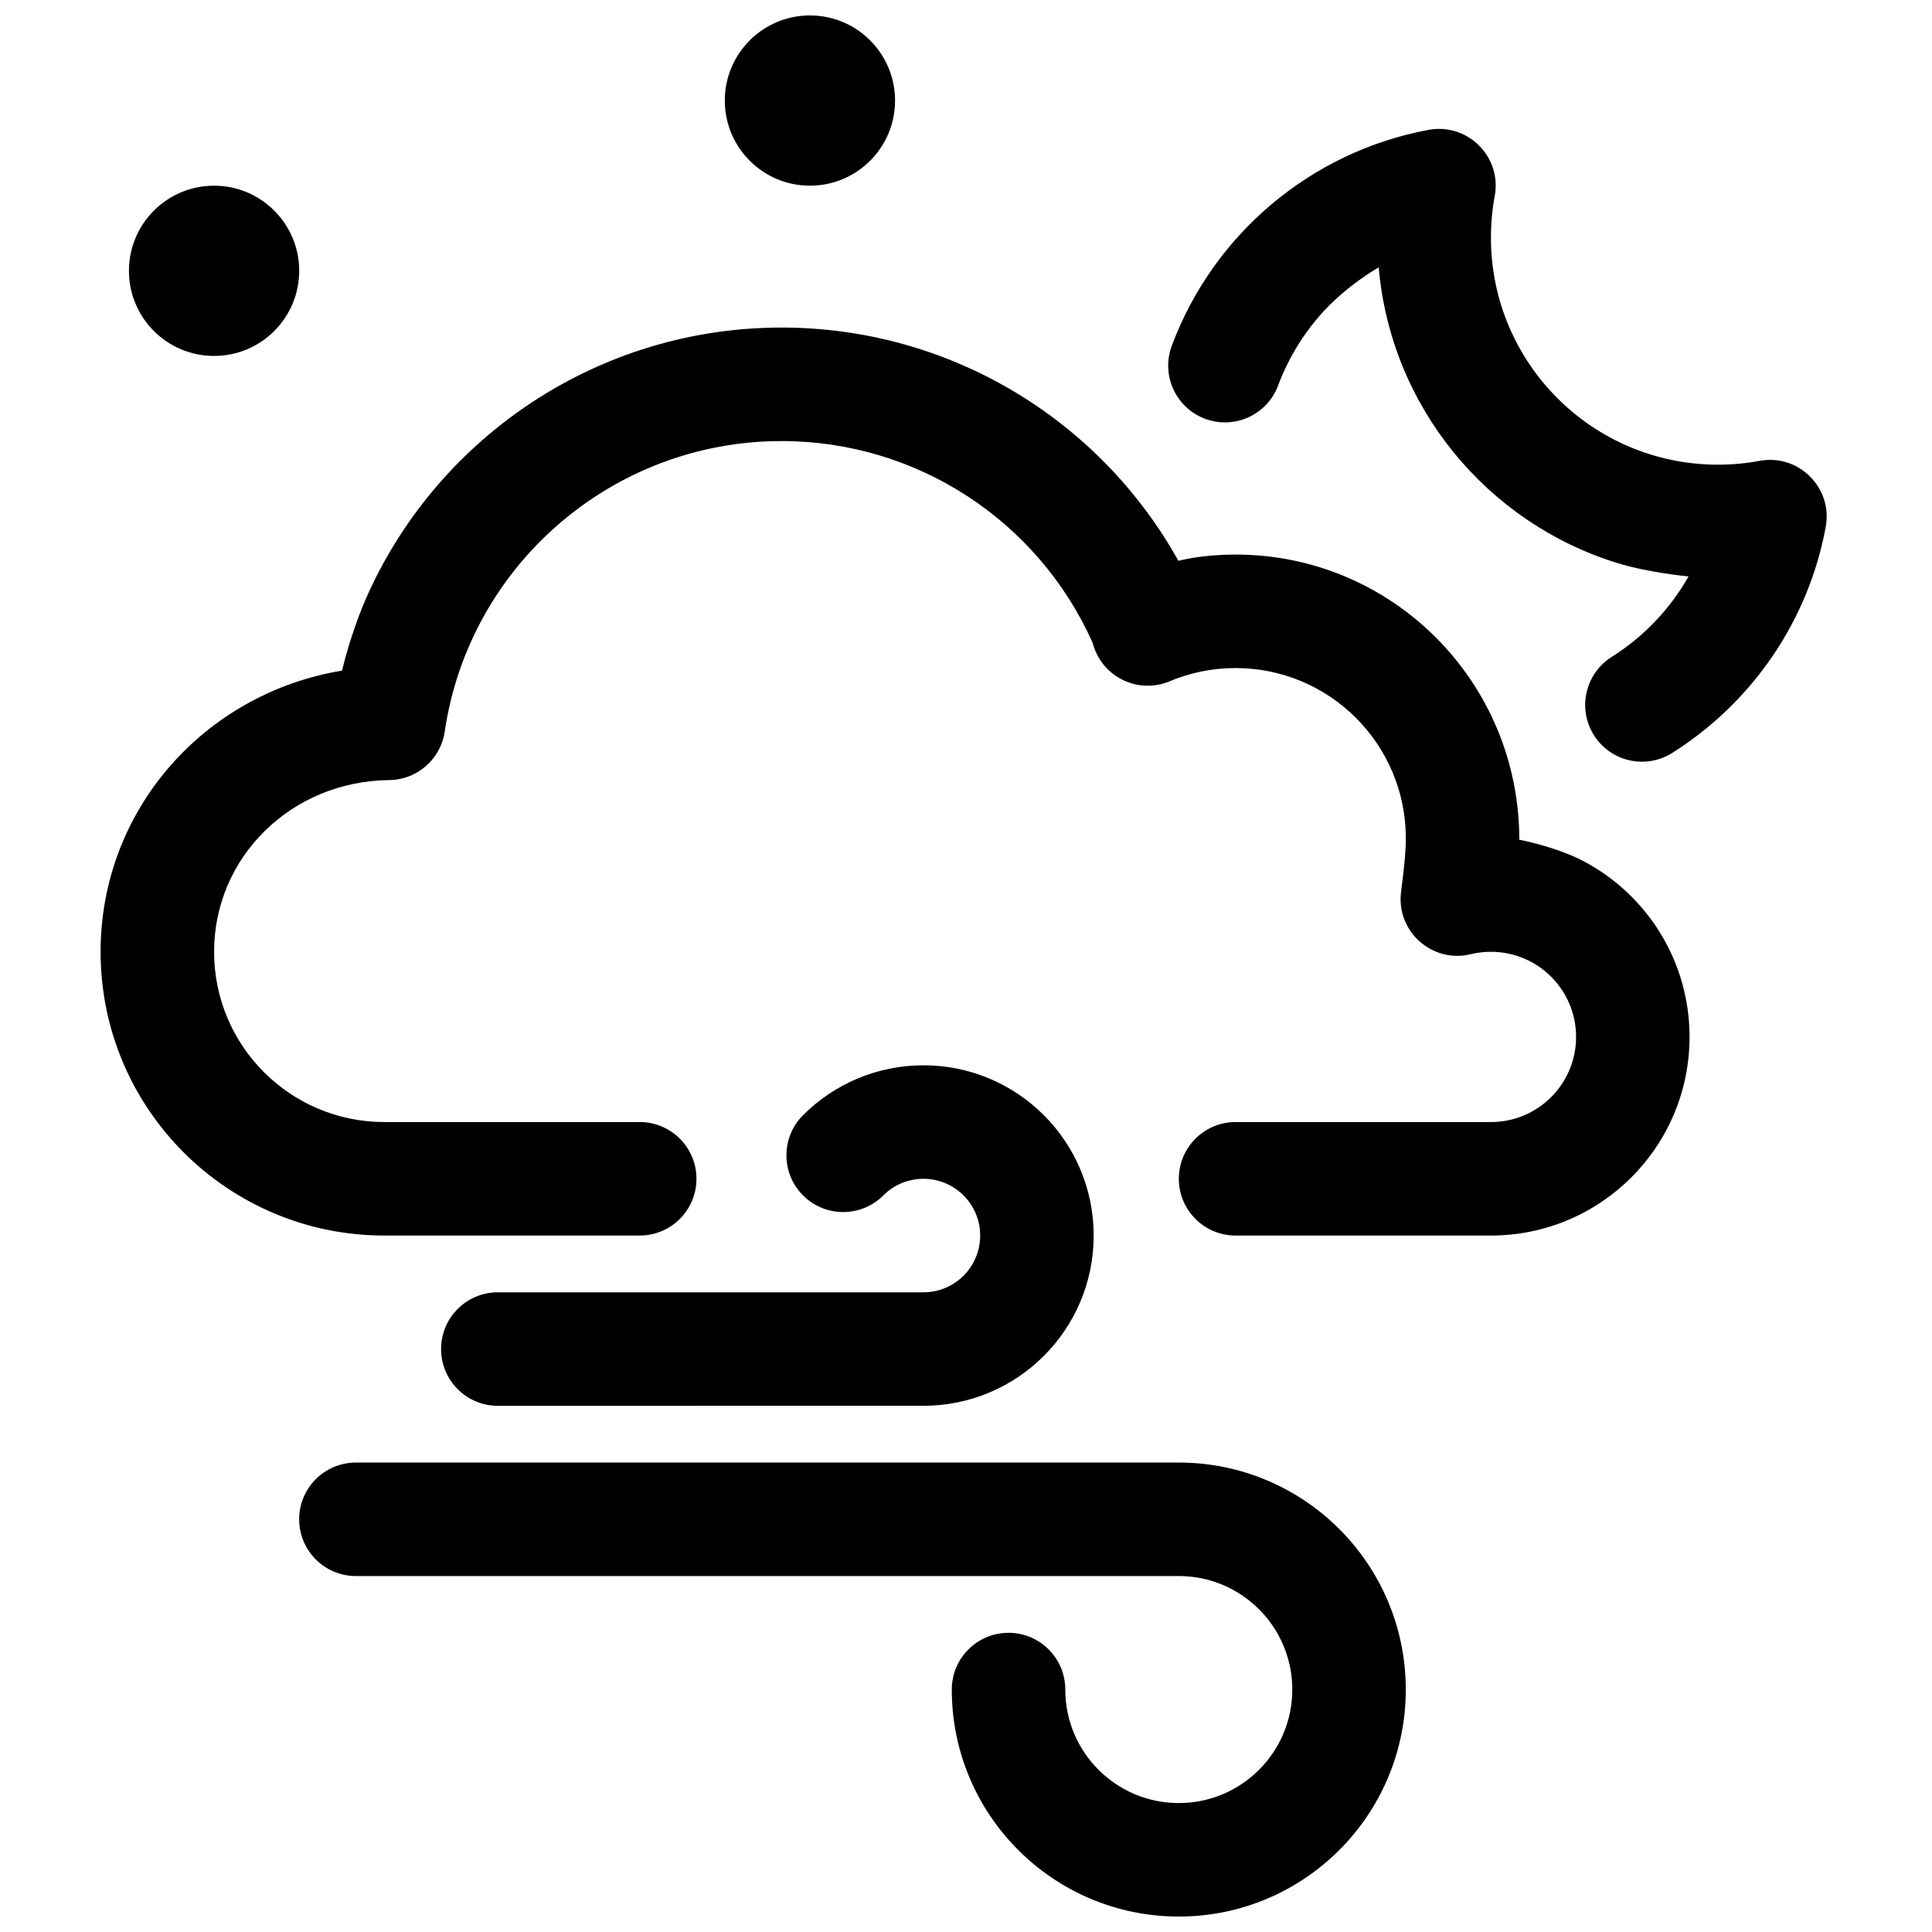 <?xml version="1.0" encoding="UTF-8"?>
<!-- The Best Svg Icon site in the world: iconSvg.co, Visit us! https://iconsvg.co -->
<svg width="800px" height="800px" version="1.1" viewBox="144 144 512 512" xmlns="http://www.w3.org/2000/svg">
 <defs>
  <clipPath id="b">
   <path d="m336 148.09h46v45.906h-46z"/>
  </clipPath>
  <clipPath id="a">
   <path d="m223 531h294v120.9h-294z"/>
  </clipPath>
 </defs>
 <path d="m539.11 471.43c29.07 0 52.637-23.566 52.637-52.637 0-20.066-11.23-37.512-27.75-46.395-7.41-3.981-17.367-5.867-17.367-5.867 0-41.902-33.664-75.57-75.195-75.57-1.949 0-3.887 0.074-5.816 0.223-5.676 0.434-9.332 1.441-9.332 1.441-20.953-37.645-60.859-61.82-105.16-61.82-48.258 0-90.441 28.582-109.51 70.395-4.594 10.074-6.965 20.516-6.965 20.516-36.52 6.031-63.992 36.945-63.992 74.52 0 41.531 33.668 75.195 75.195 75.195h67.676c8.305 0 15.039-6.734 15.039-15.039 0-8.305-6.734-15.039-15.039-15.039h-67.676c-24.918 0-45.117-20.199-45.117-45.117 0-25.027 20.352-45.211 46.41-45.508 7.398-0.082 13.633-5.531 14.711-12.852 6.457-43.973 44.359-76.992 89.27-76.992 35.84 0 67.832 21.078 82.309 53.188 0.121 0.336 0.258 0.754 0.309 0.918 2.562 8.566 11.992 13.016 20.234 9.551 5.473-2.301 11.371-3.5 17.461-3.5 24.918 0 45.117 20.199 45.117 45.117 0 1.656-0.086 3.422-0.266 5.445-0.176 2.047-0.336 3.406-0.895 7.926-0.055 0.445-0.055 0.445-0.109 0.895-1.281 10.434 8.262 18.93 18.477 16.449 1.73-0.422 3.519-0.637 5.352-0.637 12.461 0 22.559 10.102 22.559 22.559 0 12.461-10.098 22.559-22.559 22.559h-67.676c-8.305 0-15.039 6.734-15.039 15.039 0 8.305 6.734 15.039 15.039 15.039z" fill-rule="evenodd"/>
 <path d="m223.29 215.77c0 12.457-10.102 22.559-22.559 22.559s-22.559-10.102-22.559-22.559 10.102-22.559 22.559-22.559 22.559 10.102 22.559 22.559" fill-rule="evenodd"/>
 <g clip-path="url(#b)">
  <path d="m381.2 170.65c0 12.457-10.098 22.559-22.559 22.559-12.457 0-22.559-10.102-22.559-22.559 0-12.457 10.102-22.559 22.559-22.559 12.461 0 22.559 10.102 22.559 22.559" fill-rule="evenodd"/>
 </g>
 <path d="m493.6 227.8c7-8.09 15.773-12.938 15.773-12.938 3.203 37.035 28.777 67.672 63.145 78.328 8.453 2.617 18.969 3.566 18.969 3.566-4.879 8.609-11.855 15.973-20.371 21.332-7.027 4.43-9.137 13.715-4.711 20.742 4.426 7.027 13.711 9.137 20.742 4.711 21.223-13.367 36.09-35.043 40.688-59.883 1.922-10.371-7.152-19.445-17.523-17.527-3.613 0.672-7.301 1.012-11.043 1.012-33.223 0-60.156-26.934-60.156-60.156 0-3.742 0.34-7.434 1.008-11.043 1.922-10.371-7.152-19.445-17.523-17.527-31.188 5.777-57.055 27.664-68.066 57.234-2.898 7.781 1.062 16.441 8.844 19.34 7.785 2.898 16.445-1.059 19.344-8.844 2.531-6.797 6.246-12.992 10.883-18.348z" fill-rule="evenodd"/>
 <path d="m388.72 516.55c24.918 0 45.117-20.199 45.117-45.117 0-24.918-20.199-45.117-45.117-45.117-12.113 0-23.504 4.816-31.902 13.215-5.875 5.875-5.875 15.395 0 21.27 5.875 5.871 15.395 5.871 21.27 0 2.812-2.812 6.578-4.406 10.633-4.406 8.305 0 15.039 6.734 15.039 15.039 0 8.305-6.734 15.039-15.039 15.039h-112.79c-8.305 0-15.039 6.734-15.039 15.039 0 8.305 6.734 15.039 15.039 15.039z" fill-rule="evenodd"/>
 <g clip-path="url(#a)">
  <path d="m456.39 561.67c16.613 0 30.078 13.469 30.078 30.078 0 16.613-13.465 30.078-30.078 30.078-16.609 0-30.078-13.465-30.078-30.078 0-8.305-6.734-15.039-15.039-15.039-8.305 0-15.039 6.734-15.039 15.039 0 33.223 26.934 60.156 60.156 60.156 33.223 0 60.156-26.934 60.156-60.156s-26.934-60.156-60.156-60.156h-218.07c-8.305 0-15.039 6.734-15.039 15.039 0 8.305 6.734 15.039 15.039 15.039z" fill-rule="evenodd"/>
 </g>
</svg>